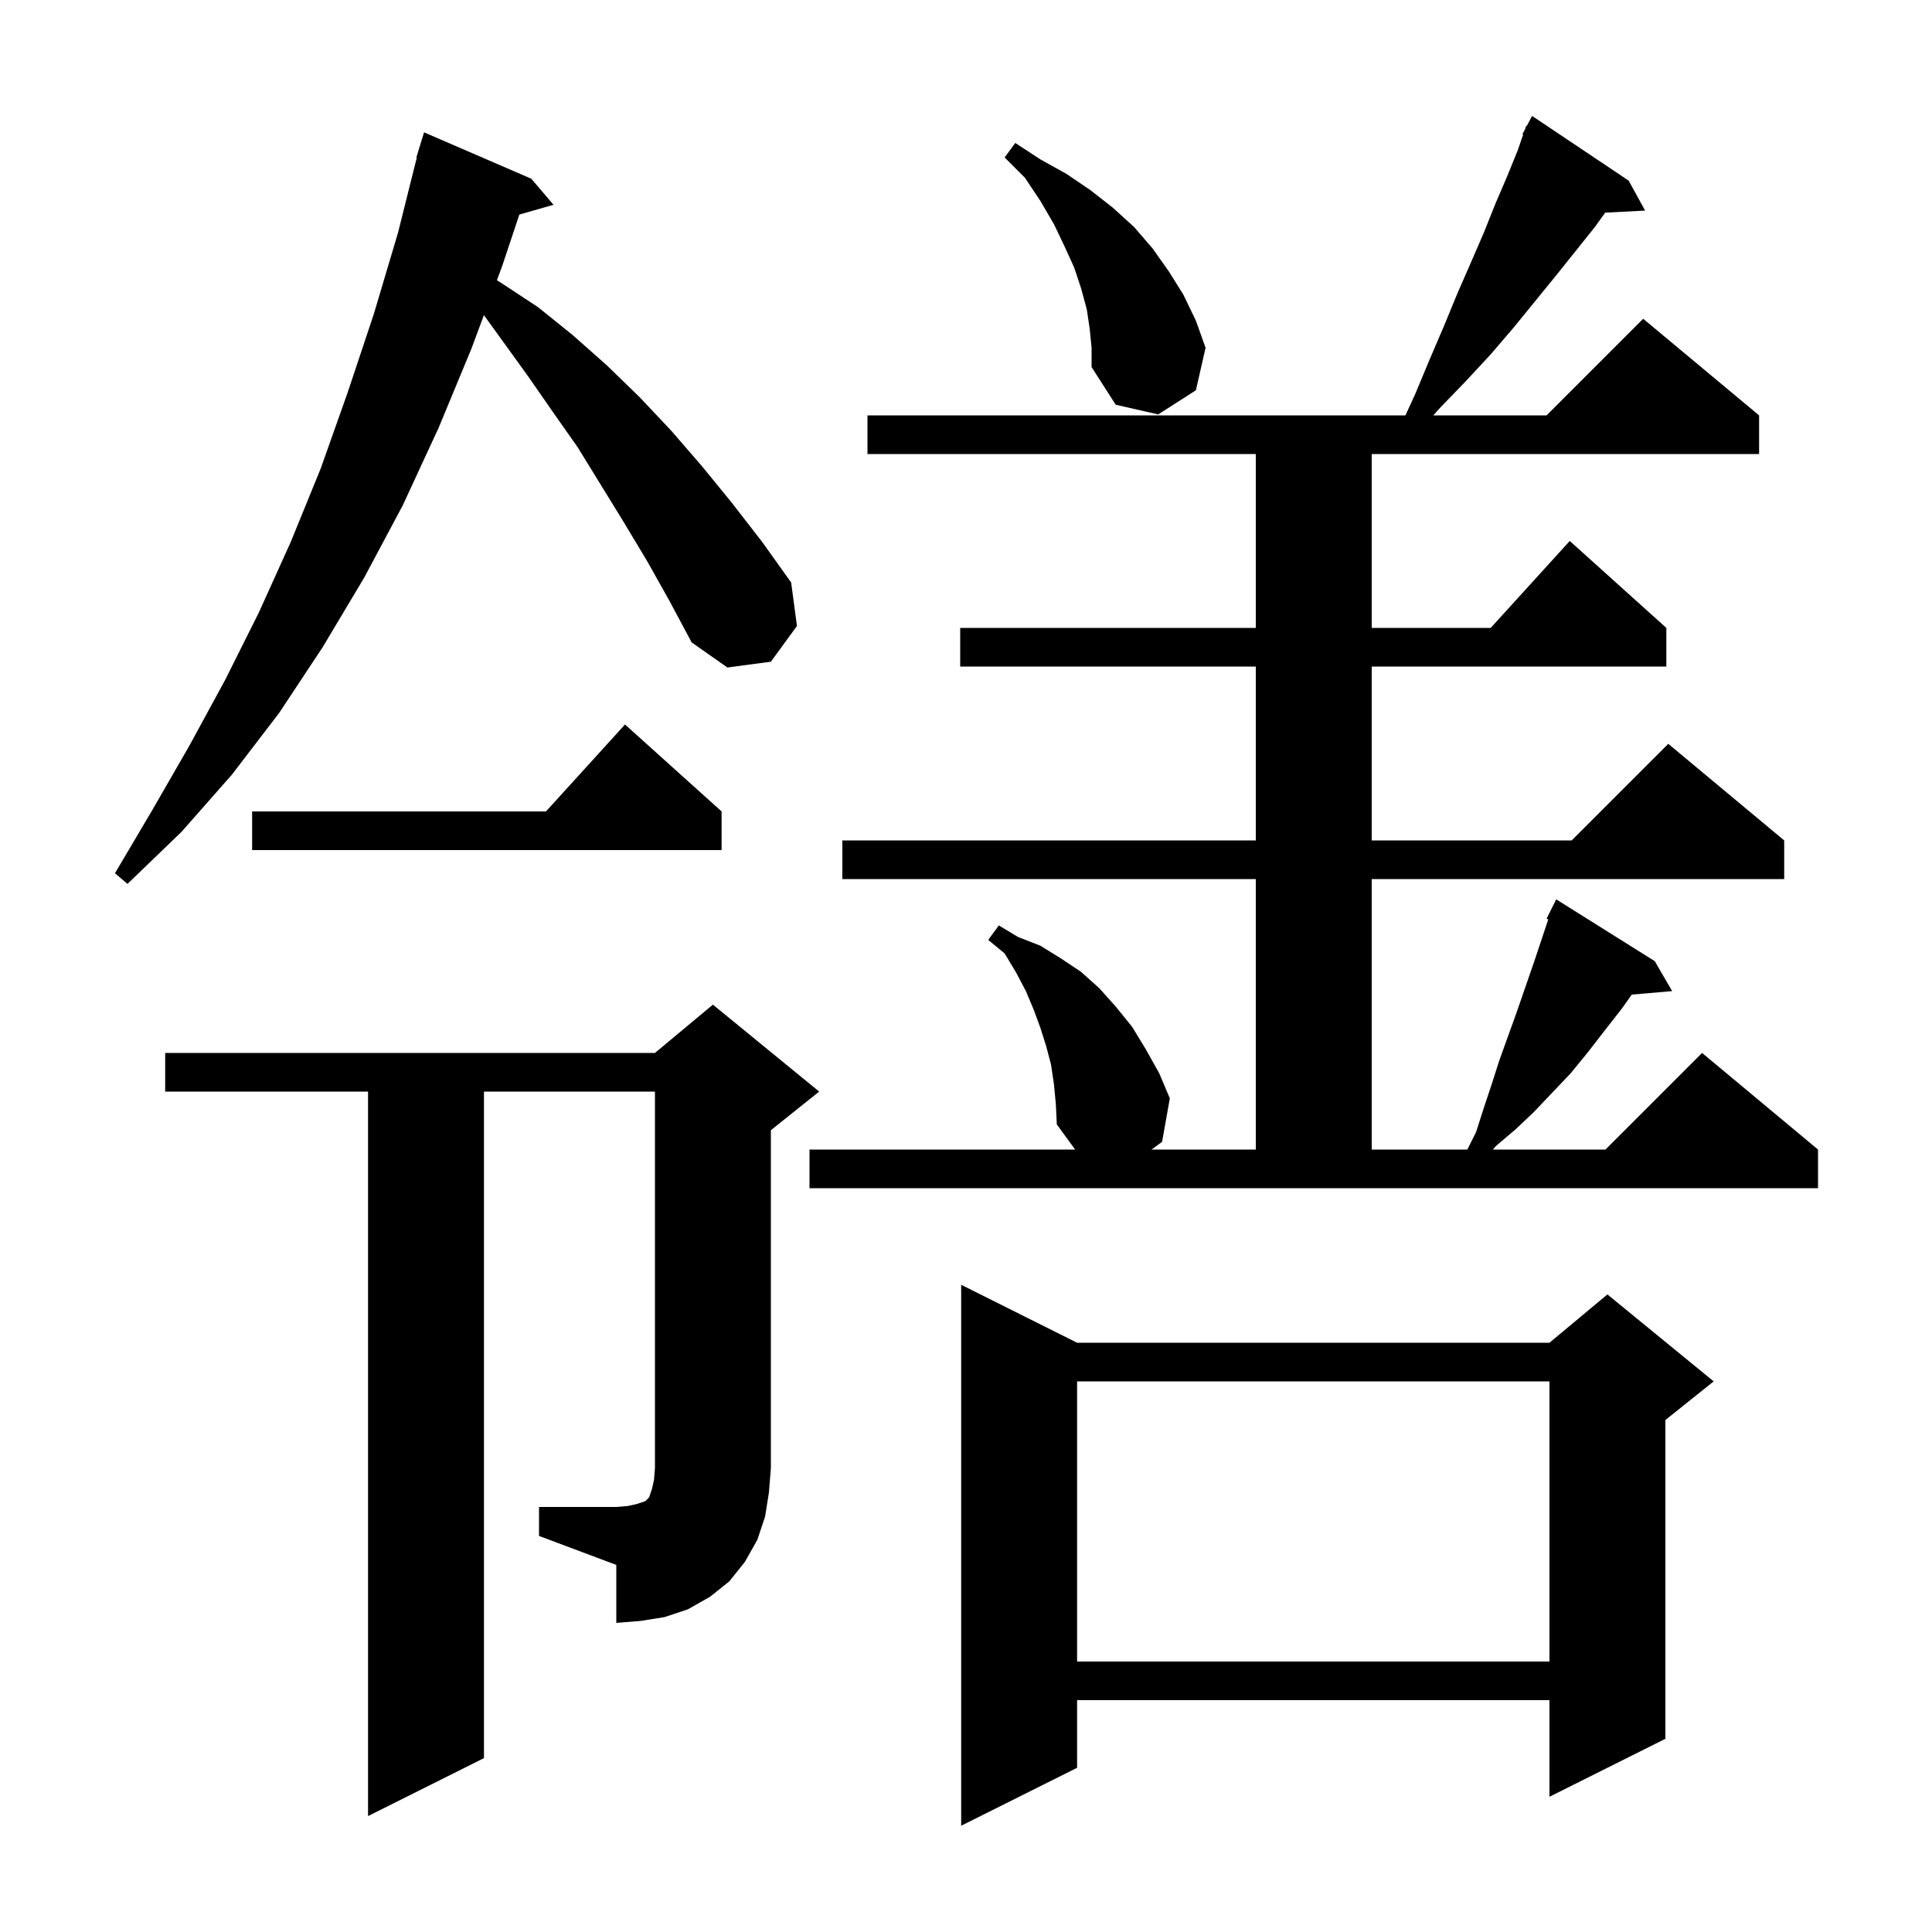 <svg xmlns="http://www.w3.org/2000/svg" xmlns:xlink="http://www.w3.org/1999/xlink" version="1.1" baseProfile="full" viewBox="0 0 200 200" width="200" height="200"><g fill="currentColor"><path d="M 111.5 139.0 L 160.4 139.0 L 166.4 134.0 L 177.4 143.0 L 172.4 147.0 L 172.4 180.0 L 160.4 186.0 L 160.4 176.0 L 111.5 176.0 L 111.5 183.0 L 99.5 189.0 L 99.5 133.0 Z M 111.5 143.0 L 111.5 172.0 L 160.4 172.0 L 160.4 143.0 Z M 55.8 156.0 L 63.8 156.0 L 65.0 155.9 L 65.9 155.7 L 66.8 155.4 L 67.2 155.0 L 67.5 154.1 L 67.7 153.2 L 67.8 152.0 L 67.8 113.0 L 50.1 113.0 L 50.1 182.0 L 38.1 188.0 L 38.1 113.0 L 17.1 113.0 L 17.1 109.0 L 67.8 109.0 L 73.8 104.0 L 84.8 113.0 L 79.8 117.0 L 79.8 152.0 L 79.6 154.5 L 79.2 157.0 L 78.4 159.4 L 77.1 161.7 L 75.5 163.7 L 73.5 165.3 L 71.2 166.6 L 68.8 167.4 L 66.3 167.8 L 63.8 168.0 L 63.8 162.0 L 55.8 159.0 Z M 83.8 119.0 L 111.297 119.0 L 109.4 116.4 L 109.3 114.3 L 109.1 112.2 L 108.8 110.2 L 108.3 108.3 L 107.7 106.4 L 107.0 104.5 L 106.2 102.6 L 105.2 100.7 L 104.0 98.7 L 102.3 97.3 L 103.4 95.8 L 105.4 97.0 L 107.7 97.9 L 109.8 99.2 L 111.9 100.6 L 113.8 102.3 L 115.5 104.2 L 117.2 106.3 L 118.6 108.6 L 120.0 111.1 L 121.1 113.7 L 120.3 118.2 L 119.204 119.0 L 130.0 119.0 L 130.0 91.0 L 87.2 91.0 L 87.2 87.0 L 130.0 87.0 L 130.0 69.0 L 99.4 69.0 L 99.4 65.0 L 130.0 65.0 L 130.0 47.0 L 89.8 47.0 L 89.8 43.0 L 145.489 43.0 L 146.5 40.8 L 148.0 37.2 L 149.5 33.7 L 150.9 30.3 L 152.3 27.1 L 153.6 24.1 L 154.8 21.1 L 156.0 18.3 L 157.1 15.6 L 157.677 13.934 L 157.6 13.9 L 157.858 13.409 L 158.0 13.0 L 158.057 13.031 L 158.6 12.0 L 168.6 18.7 L 170.3 21.8 L 166.17 22.014 L 165.1 23.5 L 161.1 28.5 L 156.7 33.9 L 154.3 36.7 L 151.7 39.5 L 148.9 42.4 L 148.38 43.0 L 160.1 43.0 L 170.1 33.0 L 182.1 43.0 L 182.1 47.0 L 142.0 47.0 L 142.0 65.0 L 154.318 65.0 L 162.5 56.0 L 172.5 65.0 L 172.5 69.0 L 142.0 69.0 L 142.0 87.0 L 162.7 87.0 L 172.7 77.0 L 184.7 87.0 L 184.7 91.0 L 142.0 91.0 L 142.0 119.0 L 151.9 119.0 L 152.8 117.2 L 153.6 114.7 L 154.4 112.3 L 155.2 109.8 L 157.0 104.8 L 158.8 99.6 L 160.277 95.169 L 160.1 95.1 L 161.1 93.1 L 171.3 99.5 L 173.1 102.6 L 168.92 102.96 L 167.9 104.4 L 166.1 106.7 L 164.4 108.9 L 162.6 111.1 L 158.8 115.1 L 156.9 116.9 L 154.9 118.6 L 154.542 119.0 L 166.2 119.0 L 176.2 109.0 L 188.2 119.0 L 188.2 123.0 L 83.8 123.0 Z M 67.0 58.1 L 64.6 54.1 L 59.8 46.3 L 57.2 42.6 L 54.7 39.0 L 50.094 32.622 L 48.8 36.1 L 45.4 44.3 L 41.7 52.3 L 37.7 59.8 L 33.4 67.0 L 28.9 73.8 L 24.0 80.2 L 18.8 86.1 L 13.2 91.5 L 11.9 90.4 L 15.8 83.8 L 19.6 77.2 L 23.3 70.4 L 26.8 63.4 L 30.1 56.1 L 33.2 48.5 L 36.0 40.6 L 38.7 32.5 L 41.2 24.1 L 43.148 16.309 L 43.1 16.3 L 43.367 15.433 L 43.4 15.3 L 43.407 15.302 L 43.9 13.7 L 55.0 18.5 L 57.3 21.2 L 53.763 22.211 L 52.0 27.5 L 51.439 29.009 L 51.9 29.3 L 55.7 31.8 L 59.3 34.7 L 62.8 37.8 L 66.2 41.1 L 69.5 44.6 L 72.7 48.3 L 75.8 52.1 L 78.9 56.1 L 81.9 60.3 L 82.5 64.8 L 79.8 68.5 L 75.3 69.1 L 71.6 66.5 L 69.3 62.2 Z M 74.7 84.0 L 74.7 88.0 L 26.1 88.0 L 26.1 84.0 L 56.518 84.0 L 64.7 75.0 Z M 112.8 34.0 L 112.5 32.0 L 111.9 29.8 L 111.2 27.7 L 110.2 25.5 L 109.1 23.2 L 107.7 20.8 L 106.1 18.4 L 104.0 16.3 L 105.1 14.8 L 107.7 16.5 L 110.4 18.0 L 112.9 19.7 L 115.2 21.5 L 117.4 23.5 L 119.3 25.7 L 121.0 28.1 L 122.5 30.5 L 123.8 33.2 L 124.8 36.0 L 123.8 40.4 L 119.9 42.9 L 115.5 41.9 L 113.0 38.0 L 113.0 36.0 Z "/></g></svg>